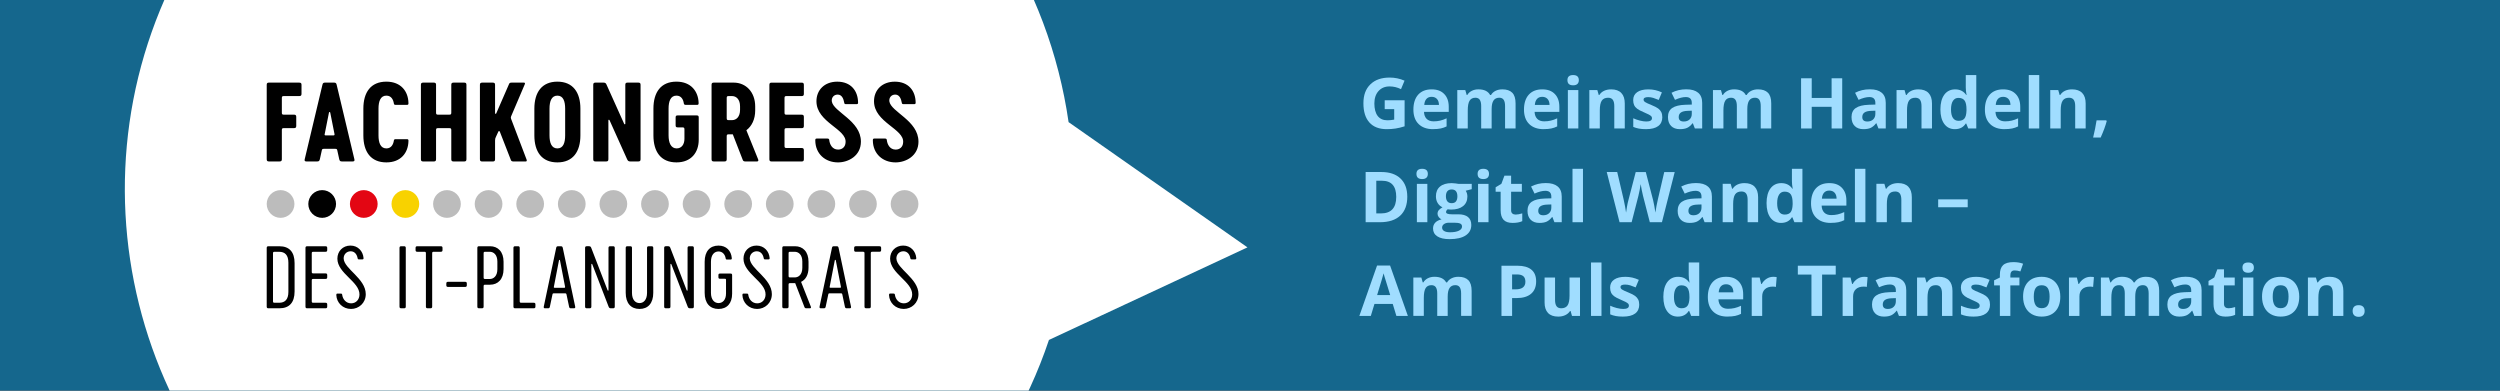 <?xml version="1.0" encoding="UTF-8"?>
<svg xmlns="http://www.w3.org/2000/svg" xmlns:xlink="http://www.w3.org/1999/xlink" id="Ebene_1" data-name="Ebene 1" viewBox="0 0 1920 300">
  <rect x="0" y="0" width="1920" height="300" fill="#333333" stroke="none"/>
  <defs>
    <clipPath id="clippath">
      <rect width="1920" height="300" fill="none" stroke-width="0"></rect>
    </clipPath>
  </defs>
  <polygon points="0 0 0 300 1920 300 1920 0 0 0 0 0" fill="#15678d" stroke-width="0"></polygon>
  <g>
    <path d="m1063.45,77.02h15.29v19.99c-2.48.81-4.81,1.38-7,1.7-2.19.33-4.43.49-6.71.49-5.82,0-10.26-1.71-13.33-5.13-3.07-3.42-4.6-8.33-4.6-14.73s1.78-11.07,5.34-14.55c3.56-3.48,8.49-5.22,14.81-5.22,3.96,0,7.77.79,11.44,2.37l-2.72,6.54c-2.81-1.41-5.74-2.11-8.78-2.11-3.53,0-6.36,1.19-8.49,3.56-2.13,2.37-3.19,5.56-3.19,9.57s.86,7.38,2.57,9.58c1.71,2.21,4.21,3.31,7.48,3.31,1.7,0,3.44-.18,5.19-.53v-8.04h-7.3v-6.8Z" fill="#a0ddff" stroke-width="0"></path>
    <path d="m1100.63,99.2c-4.75,0-8.46-1.31-11.13-3.93-2.67-2.62-4.01-6.33-4.01-11.13s1.24-8.76,3.7-11.46c2.47-2.7,5.88-4.05,10.24-4.05s7.41,1.19,9.73,3.56,3.48,5.65,3.48,9.83v3.9h-19.01c.09,2.29.76,4.07,2.03,5.35,1.27,1.28,3.04,1.92,5.33,1.92,1.78,0,3.45-.18,5.04-.55s3.23-.96,4.96-1.77v6.22c-1.41.7-2.91,1.23-4.51,1.57-1.6.34-3.55.51-5.85.51Zm-1.13-24.84c-1.71,0-3.04.54-4.01,1.62s-1.52,2.61-1.66,4.6h11.29c-.04-1.99-.55-3.52-1.56-4.6s-2.36-1.62-4.06-1.62Z" fill="#a0ddff" stroke-width="0"></path>
    <path d="m1145.59,98.67h-8.04v-17.22c0-2.13-.36-3.72-1.07-4.79-.71-1.06-1.83-1.6-3.36-1.6-2.06,0-3.55.76-4.48,2.27-.93,1.51-1.4,4-1.4,7.46v13.87h-8.04v-29.48h6.14l1.08,3.77h.45c.79-1.35,1.93-2.41,3.43-3.18s3.21-1.15,5.14-1.15c4.41,0,7.4,1.44,8.96,4.32h.71c.79-1.37,1.96-2.43,3.49-3.19,1.54-.76,3.27-1.13,5.21-1.13,3.34,0,5.87.86,7.58,2.57,1.71,1.71,2.57,4.46,2.57,8.24v19.22h-8.07v-17.22c0-2.13-.36-3.72-1.07-4.79-.71-1.06-1.83-1.6-3.36-1.6-1.97,0-3.44.7-4.42,2.11-.97,1.41-1.46,3.64-1.46,6.7v14.79Z" fill="#a0ddff" stroke-width="0"></path>
    <path d="m1185.56,99.2c-4.75,0-8.46-1.31-11.13-3.93-2.67-2.62-4.01-6.33-4.01-11.13s1.23-8.76,3.71-11.46c2.47-2.7,5.88-4.05,10.24-4.05s7.41,1.19,9.73,3.56,3.48,5.65,3.48,9.83v3.9h-19.01c.09,2.29.76,4.07,2.03,5.35,1.27,1.28,3.04,1.92,5.33,1.92,1.78,0,3.45-.18,5.04-.55s3.23-.96,4.96-1.77v6.22c-1.41.7-2.91,1.23-4.51,1.57s-3.55.51-5.85.51Zm-1.13-24.84c-1.71,0-3.04.54-4.01,1.62-.97,1.08-1.52,2.61-1.66,4.6h11.29c-.04-1.99-.55-3.52-1.56-4.6s-2.36-1.62-4.06-1.62Z" fill="#a0ddff" stroke-width="0"></path>
    <path d="m1203.78,61.57c0-2.62,1.46-3.93,4.38-3.93s4.38,1.31,4.38,3.93c0,1.25-.37,2.22-1.09,2.91-.73.69-1.82,1.04-3.28,1.04-2.92,0-4.38-1.32-4.38-3.96Zm8.38,37.1h-8.04v-29.48h8.04v29.48Z" fill="#a0ddff" stroke-width="0"></path>
    <path d="m1247.81,98.67h-8.04v-17.22c0-2.13-.38-3.72-1.13-4.79-.76-1.06-1.96-1.6-3.61-1.6-2.25,0-3.88.75-4.88,2.25s-1.5,3.99-1.5,7.48v13.87h-8.04v-29.48h6.14l1.08,3.77h.45c.9-1.42,2.13-2.5,3.71-3.23,1.57-.73,3.36-1.09,5.37-1.09,3.43,0,6.03.93,7.8,2.78,1.78,1.85,2.66,4.53,2.66,8.03v19.22Z" fill="#a0ddff" stroke-width="0"></path>
    <path d="m1276.66,89.91c0,3.02-1.05,5.33-3.15,6.91-2.1,1.58-5.24,2.37-9.43,2.37-2.14,0-3.97-.15-5.48-.44s-2.93-.72-4.25-1.28v-6.64c1.49.7,3.18,1.29,5.05,1.77,1.87.47,3.52.71,4.94.71,2.92,0,4.38-.84,4.38-2.53,0-.63-.19-1.15-.58-1.54s-1.05-.84-2-1.34-2.21-1.08-3.8-1.75c-2.27-.95-3.93-1.83-5-2.64-1.06-.81-1.84-1.74-2.32-2.78-.48-1.05-.73-2.33-.73-3.86,0-2.62,1.01-4.64,3.05-6.08,2.03-1.43,4.91-2.15,8.63-2.15s7,.77,10.36,2.32l-2.43,5.8c-1.48-.63-2.86-1.15-4.14-1.56-1.28-.4-2.59-.61-3.93-.61-2.37,0-3.56.64-3.56,1.92,0,.72.38,1.34,1.15,1.87.77.53,2.44,1.31,5.02,2.35,2.3.93,3.99,1.8,5.06,2.61,1.07.81,1.86,1.74,2.37,2.79s.76,2.31.76,3.77Z" fill="#a0ddff" stroke-width="0"></path>
    <path d="m1301.66,98.67l-1.56-4.01h-.21c-1.35,1.71-2.75,2.89-4.18,3.55-1.43.66-3.3.99-5.6.99-2.83,0-5.06-.81-6.68-2.43-1.62-1.62-2.44-3.92-2.44-6.91s1.09-5.44,3.28-6.92c2.19-1.49,5.49-2.31,9.9-2.47l5.12-.16v-1.29c0-2.99-1.53-4.48-4.59-4.48-2.36,0-5.12.71-8.31,2.14l-2.66-5.43c3.39-1.78,7.15-2.66,11.29-2.66s6.99.86,9.1,2.58c2.11,1.72,3.16,4.34,3.16,7.86v19.64h-5.62Zm-2.37-13.66l-3.11.11c-2.34.07-4.08.49-5.22,1.27-1.14.77-1.71,1.95-1.71,3.53,0,2.27,1.3,3.4,3.9,3.4,1.86,0,3.35-.54,4.47-1.61,1.12-1.07,1.67-2.5,1.67-4.27v-2.43Z" fill="#a0ddff" stroke-width="0"></path>
    <path d="m1341.94,98.67h-8.04v-17.22c0-2.13-.36-3.72-1.07-4.79-.71-1.06-1.83-1.6-3.36-1.6-2.06,0-3.55.76-4.48,2.27-.93,1.51-1.4,4-1.4,7.46v13.87h-8.04v-29.48h6.14l1.08,3.77h.45c.79-1.35,1.93-2.41,3.43-3.18,1.49-.76,3.21-1.15,5.14-1.15,4.41,0,7.4,1.44,8.96,4.32h.71c.79-1.37,1.96-2.43,3.49-3.19,1.54-.76,3.27-1.13,5.21-1.13,3.34,0,5.87.86,7.58,2.57,1.71,1.71,2.57,4.46,2.57,8.24v19.22h-8.07v-17.22c0-2.13-.36-3.72-1.07-4.79-.71-1.06-1.83-1.6-3.36-1.6-1.97,0-3.44.7-4.42,2.11-.98,1.41-1.46,3.64-1.46,6.7v14.79Z" fill="#a0ddff" stroke-width="0"></path>
    <path d="m1414.82,98.67h-8.15v-16.64h-15.27v16.64h-8.17v-38.55h8.17v15.11h15.27v-15.11h8.15v38.55Z" fill="#a0ddff" stroke-width="0"></path>
    <path d="m1442.64,98.67l-1.56-4.01h-.21c-1.35,1.71-2.75,2.89-4.18,3.55-1.43.66-3.3.99-5.6.99-2.83,0-5.06-.81-6.68-2.43-1.63-1.62-2.44-3.92-2.44-6.91s1.09-5.44,3.28-6.92c2.19-1.49,5.49-2.31,9.9-2.47l5.12-.16v-1.29c0-2.99-1.53-4.48-4.59-4.48-2.36,0-5.12.71-8.31,2.14l-2.66-5.43c3.39-1.78,7.15-2.66,11.29-2.66s6.99.86,9.1,2.58c2.11,1.72,3.16,4.34,3.16,7.86v19.64h-5.62Zm-2.37-13.66l-3.11.11c-2.34.07-4.08.49-5.22,1.27-1.14.77-1.71,1.95-1.71,3.53,0,2.27,1.3,3.4,3.9,3.4,1.86,0,3.35-.54,4.47-1.61,1.12-1.07,1.67-2.5,1.67-4.27v-2.43Z" fill="#a0ddff" stroke-width="0"></path>
    <path d="m1483.75,98.67h-8.04v-17.22c0-2.13-.38-3.72-1.13-4.79-.76-1.06-1.96-1.6-3.61-1.6-2.25,0-3.88.75-4.88,2.25s-1.5,3.99-1.5,7.48v13.87h-8.04v-29.48h6.14l1.08,3.77h.45c.9-1.42,2.13-2.5,3.71-3.23,1.57-.73,3.36-1.09,5.37-1.09,3.43,0,6.03.93,7.8,2.78,1.78,1.85,2.66,4.53,2.66,8.03v19.22Z" fill="#a0ddff" stroke-width="0"></path>
    <path d="m1501.36,99.2c-3.46,0-6.18-1.34-8.16-4.03-1.98-2.69-2.97-6.42-2.97-11.18s1.01-8.6,3.02-11.3c2.01-2.7,4.79-4.05,8.32-4.05,3.71,0,6.54,1.44,8.49,4.32h.26c-.41-2.2-.61-4.16-.61-5.88v-9.44h8.07v41.03h-6.17l-1.56-3.82h-.34c-1.83,2.9-4.61,4.35-8.36,4.35Zm2.82-6.41c2.06,0,3.56-.6,4.52-1.79.96-1.2,1.48-3.23,1.57-6.09v-.87c0-3.16-.49-5.43-1.46-6.8-.97-1.37-2.56-2.06-4.76-2.06-1.79,0-3.19.76-4.18,2.28-.99,1.52-1.49,3.73-1.49,6.63s.5,5.08,1.5,6.53,2.43,2.18,4.3,2.18Z" fill="#a0ddff" stroke-width="0"></path>
    <path d="m1539.54,99.2c-4.75,0-8.46-1.31-11.13-3.93-2.67-2.62-4.01-6.33-4.01-11.13s1.24-8.76,3.7-11.46c2.47-2.7,5.88-4.05,10.24-4.05s7.41,1.19,9.73,3.56,3.48,5.65,3.48,9.83v3.9h-19.01c.09,2.29.76,4.07,2.03,5.35,1.27,1.28,3.04,1.92,5.33,1.92,1.78,0,3.45-.18,5.04-.55s3.23-.96,4.96-1.77v6.22c-1.41.7-2.91,1.23-4.51,1.57-1.6.34-3.55.51-5.85.51Zm-1.13-24.84c-1.71,0-3.04.54-4.01,1.62s-1.52,2.61-1.66,4.6h11.29c-.04-1.99-.55-3.52-1.56-4.6s-2.36-1.62-4.06-1.62Z" fill="#a0ddff" stroke-width="0"></path>
    <path d="m1566.14,98.67h-8.04v-41.03h8.04v41.03Z" fill="#a0ddff" stroke-width="0"></path>
    <path d="m1601.79,98.67h-8.04v-17.22c0-2.13-.38-3.72-1.13-4.79-.76-1.06-1.96-1.6-3.61-1.6-2.25,0-3.88.75-4.88,2.25s-1.5,3.99-1.5,7.48v13.87h-8.04v-29.48h6.14l1.08,3.77h.45c.9-1.42,2.13-2.5,3.7-3.23,1.57-.73,3.36-1.09,5.37-1.09,3.43,0,6.03.93,7.8,2.78,1.78,1.85,2.66,4.53,2.66,8.03v19.22Z" fill="#a0ddff" stroke-width="0"></path>
    <path d="m1617.96,93c-.91,3.55-2.46,7.76-4.64,12.63h-5.8c1.14-4.68,2.03-9.09,2.66-13.24h7.38l.4.61Z" fill="#a0ddff" stroke-width="0"></path>
  </g>
  <g>
    <path d="m1080.8,151.02c0,6.35-1.81,11.21-5.42,14.58-3.61,3.38-8.83,5.06-15.65,5.06h-10.92v-38.55h12.1c6.29,0,11.18,1.66,14.66,4.98s5.22,7.96,5.22,13.92Zm-8.49.21c0-8.28-3.66-12.42-10.97-12.42h-4.35v25.1h3.51c7.87,0,11.81-4.23,11.81-12.68Z" fill="#a0ddff" stroke-width="0"></path>
    <path d="m1087.82,133.57c0-2.62,1.46-3.93,4.38-3.93s4.38,1.31,4.38,3.93c0,1.25-.37,2.22-1.09,2.91-.73.69-1.82,1.04-3.28,1.04-2.92,0-4.38-1.32-4.38-3.96Zm8.38,37.1h-8.04v-29.48h8.04v29.48Z" fill="#a0ddff" stroke-width="0"></path>
    <path d="m1130.29,141.19v4.09l-4.61,1.19c.84,1.32,1.27,2.79,1.27,4.43,0,3.16-1.1,5.63-3.31,7.4-2.21,1.77-5.27,2.65-9.19,2.65l-1.45-.08-1.19-.13c-.83.63-1.24,1.34-1.24,2.11,0,1.16,1.48,1.74,4.43,1.74h5.01c3.23,0,5.7.69,7.4,2.08,1.7,1.39,2.54,3.43,2.54,6.12,0,3.44-1.44,6.12-4.31,8.02-2.87,1.9-7,2.85-12.38,2.85-4.11,0-7.26-.72-9.43-2.15-2.17-1.43-3.26-3.44-3.26-6.02,0-1.78.55-3.26,1.66-4.46s2.73-2.05,4.88-2.56c-.83-.35-1.55-.93-2.16-1.73-.62-.8-.92-1.65-.92-2.54,0-1.12.33-2.06.98-2.81.65-.75,1.59-1.48,2.82-2.2-1.55-.67-2.77-1.74-3.68-3.22-.91-1.48-1.36-3.22-1.36-5.22,0-3.22,1.05-5.7,3.14-7.46,2.09-1.76,5.08-2.64,8.96-2.64.83,0,1.81.08,2.94.22,1.13.15,1.86.26,2.18.33h10.28Zm-22.75,33.64c0,1.11.53,1.98,1.59,2.61,1.06.63,2.55.95,4.47.95,2.88,0,5.14-.4,6.78-1.19s2.45-1.87,2.45-3.24c0-1.11-.48-1.87-1.45-2.29s-2.46-.63-4.48-.63h-4.17c-1.48,0-2.71.35-3.71,1.04-.99.69-1.49,1.61-1.49,2.76Zm2.93-23.99c0,1.6.37,2.87,1.09,3.8.73.93,1.84,1.4,3.34,1.4s2.62-.47,3.32-1.4c.7-.93,1.05-2.2,1.05-3.8,0-3.55-1.46-5.33-4.38-5.33s-4.43,1.78-4.43,5.33Z" fill="#a0ddff" stroke-width="0"></path>
    <path d="m1134.8,133.57c0-2.62,1.46-3.93,4.38-3.93s4.38,1.31,4.38,3.93c0,1.25-.37,2.22-1.09,2.91-.73.69-1.82,1.04-3.28,1.04-2.92,0-4.38-1.32-4.38-3.96Zm8.38,37.1h-8.04v-29.48h8.04v29.48Z" fill="#a0ddff" stroke-width="0"></path>
    <path d="m1164.04,164.79c1.41,0,3.09-.31,5.06-.92v5.99c-2,.9-4.46,1.34-7.38,1.34-3.22,0-5.56-.81-7.03-2.44-1.47-1.63-2.2-4.06-2.2-7.32v-14.21h-3.85v-3.4l4.43-2.69,2.32-6.22h5.14v6.28h8.25v6.04h-8.25v14.21c0,1.14.32,1.99.96,2.53.64.54,1.49.82,2.54.82Z" fill="#a0ddff" stroke-width="0"></path>
    <path d="m1193.79,170.67l-1.56-4.01h-.21c-1.35,1.71-2.75,2.89-4.18,3.55-1.43.66-3.3.99-5.6.99-2.83,0-5.06-.81-6.68-2.43-1.63-1.62-2.44-3.92-2.44-6.91s1.09-5.44,3.28-6.92c2.19-1.49,5.49-2.31,9.9-2.47l5.12-.16v-1.29c0-2.99-1.53-4.48-4.59-4.48-2.36,0-5.12.71-8.31,2.14l-2.66-5.43c3.39-1.78,7.15-2.66,11.29-2.66s6.99.86,9.1,2.58c2.11,1.72,3.16,4.34,3.16,7.86v19.64h-5.62Zm-2.37-13.66l-3.11.11c-2.34.07-4.08.49-5.22,1.27-1.14.77-1.71,1.95-1.71,3.53,0,2.27,1.3,3.4,3.9,3.4,1.86,0,3.35-.54,4.47-1.61,1.12-1.07,1.67-2.5,1.67-4.27v-2.43Z" fill="#a0ddff" stroke-width="0"></path>
    <path d="m1215.72,170.67h-8.04v-41.03h8.04v41.03Z" fill="#a0ddff" stroke-width="0"></path>
    <path d="m1276.37,170.67h-9.31l-5.22-20.25c-.19-.72-.52-2.21-.99-4.47-.46-2.26-.73-3.77-.8-4.55-.11.95-.37,2.47-.79,4.57-.42,2.1-.75,3.6-.98,4.5l-5.19,20.2h-9.28l-9.83-38.55h8.04l4.93,21.04c.86,3.89,1.49,7.25,1.87,10.1.11-1,.35-2.55.73-4.65.38-2.1.73-3.73,1.07-4.89l5.62-21.59h7.73l5.62,21.59c.25.97.55,2.44.92,4.43.37,1.99.65,3.69.84,5.12.17-1.37.46-3.08.84-5.13.39-2.05.74-3.7,1.05-4.97l4.9-21.04h8.04l-9.81,38.55Z" fill="#a0ddff" stroke-width="0"></path>
    <path d="m1309.12,170.67l-1.56-4.01h-.21c-1.35,1.71-2.75,2.89-4.18,3.55-1.43.66-3.3.99-5.6.99-2.83,0-5.06-.81-6.68-2.43-1.63-1.62-2.44-3.92-2.44-6.91s1.09-5.44,3.28-6.92c2.19-1.49,5.49-2.31,9.9-2.47l5.12-.16v-1.29c0-2.99-1.53-4.48-4.59-4.48-2.36,0-5.12.71-8.31,2.14l-2.66-5.43c3.39-1.78,7.15-2.66,11.29-2.66s6.99.86,9.1,2.58c2.11,1.72,3.16,4.34,3.16,7.86v19.64h-5.62Zm-2.37-13.66l-3.11.11c-2.34.07-4.08.49-5.22,1.27-1.14.77-1.71,1.95-1.71,3.53,0,2.27,1.3,3.4,3.9,3.4,1.86,0,3.35-.54,4.47-1.61,1.12-1.07,1.67-2.5,1.67-4.27v-2.43Z" fill="#a0ddff" stroke-width="0"></path>
    <path d="m1350.22,170.67h-8.04v-17.22c0-2.13-.38-3.72-1.13-4.79-.76-1.06-1.96-1.6-3.61-1.6-2.25,0-3.88.75-4.88,2.25s-1.5,3.99-1.5,7.48v13.87h-8.04v-29.48h6.14l1.08,3.77h.45c.9-1.42,2.13-2.5,3.71-3.23,1.57-.73,3.36-1.09,5.37-1.09,3.43,0,6.03.93,7.8,2.78,1.78,1.85,2.66,4.53,2.66,8.03v19.22Z" fill="#a0ddff" stroke-width="0"></path>
    <path d="m1367.84,171.2c-3.46,0-6.18-1.34-8.16-4.03-1.98-2.69-2.97-6.42-2.97-11.18s1.01-8.6,3.02-11.3c2.01-2.7,4.79-4.05,8.32-4.05,3.71,0,6.54,1.44,8.49,4.32h.26c-.41-2.2-.61-4.16-.61-5.88v-9.44h8.07v41.03h-6.17l-1.56-3.82h-.34c-1.83,2.9-4.61,4.35-8.36,4.35Zm2.82-6.41c2.06,0,3.56-.6,4.52-1.79.96-1.2,1.48-3.23,1.57-6.09v-.87c0-3.16-.49-5.43-1.46-6.8-.97-1.37-2.56-2.06-4.76-2.06-1.79,0-3.19.76-4.18,2.28-.99,1.52-1.49,3.73-1.49,6.63s.5,5.08,1.5,6.53,2.43,2.18,4.3,2.18Z" fill="#a0ddff" stroke-width="0"></path>
    <path d="m1406.02,171.2c-4.75,0-8.46-1.31-11.13-3.93-2.67-2.62-4.01-6.33-4.01-11.13s1.24-8.76,3.7-11.46c2.47-2.7,5.88-4.05,10.24-4.05s7.41,1.19,9.73,3.56,3.48,5.65,3.48,9.83v3.9h-19.01c.09,2.29.76,4.07,2.03,5.35,1.27,1.28,3.04,1.92,5.33,1.92,1.78,0,3.45-.18,5.04-.55s3.23-.96,4.96-1.77v6.22c-1.41.7-2.91,1.23-4.51,1.57-1.6.34-3.55.51-5.85.51Zm-1.13-24.84c-1.71,0-3.04.54-4.01,1.62s-1.52,2.61-1.66,4.6h11.29c-.04-1.99-.55-3.52-1.56-4.6s-2.36-1.62-4.06-1.62Z" fill="#a0ddff" stroke-width="0"></path>
    <path d="m1432.62,170.67h-8.04v-41.03h8.04v41.03Z" fill="#a0ddff" stroke-width="0"></path>
    <path d="m1468.27,170.67h-8.04v-17.22c0-2.13-.38-3.72-1.13-4.79-.76-1.06-1.96-1.6-3.61-1.6-2.25,0-3.88.75-4.88,2.25s-1.5,3.99-1.5,7.48v13.87h-8.04v-29.48h6.14l1.08,3.77h.45c.9-1.42,2.13-2.5,3.7-3.23,1.57-.73,3.36-1.09,5.37-1.09,3.43,0,6.03.93,7.8,2.78,1.78,1.85,2.66,4.53,2.66,8.03v19.22Z" fill="#a0ddff" stroke-width="0"></path>
    <path d="m1488.52,159.17v-6.06h22.68v6.06h-22.68Z" fill="#a0ddff" stroke-width="0"></path>
  </g>
  <g>
    <path d="m1072.42,242.62l-2.79-9.18h-14.05l-2.79,9.18h-8.81l13.61-38.71h9.99l13.66,38.71h-8.81Zm-4.75-16.03c-2.58-8.31-4.04-13.02-4.36-14.11-.33-1.09-.56-1.95-.7-2.58-.58,2.25-2.24,7.81-4.98,16.69h10.05Z" fill="#a0ddff" stroke-width="0"></path>
    <path d="m1111.84,242.62h-8.04v-17.22c0-2.13-.36-3.72-1.07-4.79-.71-1.06-1.83-1.6-3.36-1.6-2.06,0-3.55.76-4.48,2.27-.93,1.51-1.4,4-1.4,7.46v13.87h-8.04v-29.48h6.14l1.08,3.77h.45c.79-1.35,1.93-2.41,3.43-3.18s3.21-1.15,5.14-1.15c4.41,0,7.4,1.44,8.96,4.32h.71c.79-1.37,1.96-2.43,3.49-3.19,1.54-.76,3.27-1.13,5.21-1.13,3.34,0,5.87.86,7.58,2.57,1.71,1.71,2.57,4.46,2.57,8.24v19.22h-8.07v-17.22c0-2.13-.36-3.72-1.07-4.79-.71-1.06-1.83-1.6-3.36-1.6-1.97,0-3.44.7-4.42,2.11-.97,1.41-1.46,3.64-1.46,6.7v14.79Z" fill="#a0ddff" stroke-width="0"></path>
    <path d="m1179.76,216.1c0,4.15-1.3,7.32-3.89,9.52-2.59,2.2-6.28,3.3-11.06,3.3h-3.51v13.71h-8.17v-38.55h12.31c4.68,0,8.23,1.01,10.67,3.02,2.44,2.01,3.65,5.01,3.65,9Zm-18.46,6.12h2.69c2.51,0,4.39-.5,5.64-1.49,1.25-.99,1.87-2.44,1.87-4.34s-.52-3.33-1.57-4.25c-1.04-.91-2.69-1.37-4.92-1.37h-3.72v11.44Z" fill="#a0ddff" stroke-width="0"></path>
    <path d="m1207.29,242.62l-1.08-3.77h-.42c-.86,1.37-2.08,2.43-3.67,3.18s-3.38,1.12-5.41,1.12c-3.46,0-6.07-.93-7.83-2.78-1.76-1.85-2.64-4.52-2.64-8v-19.22h8.04v17.22c0,2.13.38,3.72,1.13,4.79.76,1.06,1.96,1.6,3.61,1.6,2.25,0,3.88-.75,4.88-2.25s1.5-3.99,1.5-7.48v-13.87h8.04v29.48h-6.17Z" fill="#a0ddff" stroke-width="0"></path>
    <path d="m1229.94,242.62h-8.04v-41.03h8.04v41.03Z" fill="#a0ddff" stroke-width="0"></path>
    <path d="m1258.94,233.87c0,3.02-1.05,5.33-3.15,6.91-2.1,1.58-5.24,2.37-9.43,2.37-2.14,0-3.97-.15-5.48-.44s-2.93-.72-4.25-1.28v-6.64c1.49.7,3.18,1.29,5.05,1.77,1.87.47,3.52.71,4.94.71,2.92,0,4.38-.84,4.38-2.53,0-.63-.19-1.15-.58-1.54s-1.05-.84-2-1.34-2.21-1.08-3.8-1.75c-2.27-.95-3.93-1.83-5-2.64-1.06-.81-1.84-1.74-2.32-2.78-.48-1.05-.73-2.33-.73-3.86,0-2.62,1.01-4.64,3.05-6.08,2.03-1.43,4.91-2.15,8.63-2.15s7,.77,10.36,2.32l-2.43,5.8c-1.48-.63-2.86-1.15-4.14-1.56-1.28-.4-2.59-.61-3.93-.61-2.37,0-3.56.64-3.56,1.92,0,.72.38,1.34,1.15,1.87.77.53,2.44,1.31,5.02,2.35,2.3.93,3.99,1.8,5.06,2.61,1.07.81,1.86,1.74,2.37,2.79s.76,2.31.76,3.77Z" fill="#a0ddff" stroke-width="0"></path>
    <path d="m1288.58,243.15c-3.46,0-6.18-1.34-8.16-4.03-1.98-2.69-2.97-6.42-2.97-11.18s1.01-8.6,3.02-11.3c2.01-2.7,4.79-4.05,8.32-4.05,3.71,0,6.54,1.44,8.49,4.32h.26c-.41-2.2-.61-4.16-.61-5.88v-9.44h8.07v41.03h-6.17l-1.56-3.82h-.34c-1.83,2.9-4.61,4.35-8.36,4.35Zm2.82-6.41c2.06,0,3.56-.6,4.52-1.79.96-1.2,1.48-3.23,1.57-6.09v-.87c0-3.16-.49-5.43-1.46-6.8-.97-1.37-2.56-2.06-4.76-2.06-1.79,0-3.19.76-4.18,2.28-.99,1.52-1.49,3.73-1.49,6.63s.5,5.08,1.5,6.53,2.43,2.18,4.3,2.18Z" fill="#a0ddff" stroke-width="0"></path>
    <path d="m1326.76,243.15c-4.75,0-8.46-1.31-11.13-3.93-2.67-2.62-4.01-6.33-4.01-11.13s1.24-8.76,3.7-11.46c2.47-2.7,5.88-4.05,10.24-4.05s7.41,1.19,9.73,3.56,3.48,5.65,3.48,9.83v3.9h-19.01c.09,2.29.76,4.07,2.03,5.35,1.27,1.28,3.04,1.92,5.33,1.92,1.78,0,3.45-.18,5.04-.55s3.23-.96,4.96-1.77v6.22c-1.41.7-2.91,1.23-4.51,1.57-1.6.34-3.55.51-5.85.51Zm-1.13-24.84c-1.71,0-3.04.54-4.01,1.62s-1.52,2.61-1.66,4.6h11.29c-.04-1.99-.55-3.52-1.56-4.6s-2.36-1.62-4.06-1.62Z" fill="#a0ddff" stroke-width="0"></path>
    <path d="m1361.77,212.59c1.09,0,2,.08,2.72.24l-.61,7.54c-.65-.18-1.44-.26-2.37-.26-2.57,0-4.57.66-6,1.98-1.43,1.32-2.15,3.16-2.15,5.54v15h-8.04v-29.48h6.09l1.19,4.96h.4c.91-1.65,2.15-2.98,3.71-3.99,1.55-1.01,3.25-1.52,5.08-1.52Z" fill="#a0ddff" stroke-width="0"></path>
    <path d="m1399.37,242.62h-8.17v-31.75h-10.47v-6.8h29.11v6.8h-10.47v31.75Z" fill="#a0ddff" stroke-width="0"></path>
    <path d="m1431.59,212.59c1.09,0,2,.08,2.72.24l-.61,7.54c-.65-.18-1.44-.26-2.37-.26-2.57,0-4.57.66-6,1.98-1.43,1.32-2.15,3.16-2.15,5.54v15h-8.04v-29.48h6.09l1.19,4.96h.4c.91-1.65,2.15-2.98,3.71-3.99,1.55-1.01,3.25-1.52,5.08-1.52Z" fill="#a0ddff" stroke-width="0"></path>
    <path d="m1458.38,242.62l-1.56-4.01h-.21c-1.35,1.71-2.75,2.89-4.18,3.55-1.43.66-3.3.99-5.6.99-2.83,0-5.06-.81-6.68-2.43-1.62-1.62-2.44-3.92-2.44-6.91s1.09-5.44,3.28-6.92c2.19-1.49,5.49-2.31,9.9-2.47l5.12-.16v-1.29c0-2.99-1.53-4.48-4.59-4.48-2.36,0-5.12.71-8.31,2.14l-2.66-5.43c3.39-1.78,7.15-2.66,11.29-2.66s6.99.86,9.1,2.58c2.11,1.72,3.16,4.34,3.16,7.86v19.64h-5.62Zm-2.37-13.66l-3.11.11c-2.34.07-4.08.49-5.22,1.27-1.14.77-1.71,1.95-1.71,3.53,0,2.27,1.3,3.4,3.9,3.4,1.86,0,3.35-.54,4.47-1.61,1.12-1.07,1.67-2.5,1.67-4.27v-2.43Z" fill="#a0ddff" stroke-width="0"></path>
    <path d="m1499.49,242.62h-8.04v-17.22c0-2.13-.38-3.72-1.13-4.79-.76-1.06-1.96-1.6-3.61-1.6-2.25,0-3.88.75-4.88,2.25s-1.5,3.99-1.5,7.48v13.87h-8.04v-29.48h6.14l1.08,3.77h.45c.9-1.42,2.13-2.5,3.7-3.23,1.57-.73,3.36-1.09,5.37-1.09,3.43,0,6.03.93,7.8,2.78,1.78,1.85,2.66,4.53,2.66,8.03v19.22Z" fill="#a0ddff" stroke-width="0"></path>
    <path d="m1528.33,233.87c0,3.02-1.05,5.33-3.15,6.91-2.1,1.58-5.24,2.37-9.43,2.37-2.15,0-3.97-.15-5.48-.44-1.51-.29-2.93-.72-4.25-1.28v-6.64c1.49.7,3.18,1.29,5.05,1.77,1.87.47,3.52.71,4.94.71,2.92,0,4.38-.84,4.38-2.53,0-.63-.19-1.15-.58-1.54-.39-.4-1.05-.84-2-1.34s-2.21-1.08-3.8-1.75c-2.27-.95-3.93-1.83-5-2.64-1.06-.81-1.84-1.74-2.32-2.78-.48-1.05-.72-2.33-.72-3.86,0-2.62,1.02-4.64,3.04-6.08,2.03-1.43,4.91-2.15,8.64-2.15s7,.77,10.36,2.32l-2.43,5.8c-1.48-.63-2.86-1.15-4.14-1.56-1.28-.4-2.59-.61-3.93-.61-2.37,0-3.56.64-3.56,1.92,0,.72.38,1.34,1.15,1.87.76.53,2.44,1.31,5.02,2.35,2.3.93,3.99,1.8,5.06,2.61,1.07.81,1.86,1.74,2.37,2.79.51,1.05.76,2.31.76,3.77Z" fill="#a0ddff" stroke-width="0"></path>
    <path d="m1550.9,219.18h-6.96v23.44h-8.04v-23.44h-4.43v-3.88l4.43-2.16v-2.16c0-3.36.83-5.81,2.48-7.36,1.65-1.55,4.3-2.32,7.94-2.32,2.78,0,5.25.41,7.41,1.24l-2.06,5.91c-1.62-.51-3.11-.76-4.48-.76-1.14,0-1.97.34-2.48,1.02-.51.68-.76,1.54-.76,2.6v1.85h6.96v6.04Z" fill="#a0ddff" stroke-width="0"></path>
    <path d="m1582.31,227.83c0,4.8-1.27,8.55-3.8,11.26-2.53,2.71-6.06,4.06-10.57,4.06-2.83,0-5.33-.62-7.49-1.86s-3.82-3.02-4.98-5.34-1.74-5.03-1.74-8.12c0-4.82,1.26-8.56,3.77-11.23,2.51-2.67,6.05-4.01,10.6-4.01,2.83,0,5.33.62,7.49,1.85,2.16,1.23,3.82,3,4.98,5.3,1.16,2.3,1.74,5,1.74,8.09Zm-20.38,0c0,2.92.48,5.12,1.44,6.62.96,1.49,2.52,2.24,4.68,2.24s3.69-.74,4.63-2.23c.94-1.49,1.41-3.7,1.41-6.63s-.47-5.11-1.42-6.57c-.95-1.46-2.5-2.19-4.67-2.19s-3.69.73-4.64,2.18-1.42,3.64-1.42,6.58Z" fill="#a0ddff" stroke-width="0"></path>
    <path d="m1605.41,212.59c1.09,0,2,.08,2.72.24l-.61,7.54c-.65-.18-1.44-.26-2.37-.26-2.57,0-4.57.66-6,1.98-1.43,1.32-2.15,3.16-2.15,5.54v15h-8.04v-29.48h6.09l1.19,4.96h.4c.91-1.65,2.15-2.98,3.71-3.99,1.55-1.01,3.25-1.52,5.08-1.52Z" fill="#a0ddff" stroke-width="0"></path>
    <path d="m1639.87,242.62h-8.04v-17.22c0-2.13-.36-3.72-1.07-4.79-.71-1.06-1.83-1.6-3.36-1.6-2.06,0-3.55.76-4.48,2.27-.93,1.51-1.4,4-1.4,7.46v13.87h-8.04v-29.48h6.14l1.08,3.77h.45c.79-1.35,1.93-2.41,3.43-3.18s3.21-1.15,5.14-1.15c4.41,0,7.4,1.44,8.96,4.32h.71c.79-1.37,1.96-2.43,3.49-3.19,1.54-.76,3.27-1.13,5.21-1.13,3.34,0,5.87.86,7.58,2.57,1.71,1.71,2.57,4.46,2.57,8.24v19.22h-8.07v-17.22c0-2.13-.36-3.72-1.07-4.79-.71-1.06-1.83-1.6-3.36-1.6-1.97,0-3.44.7-4.42,2.11-.97,1.41-1.46,3.64-1.46,6.7v14.79Z" fill="#a0ddff" stroke-width="0"></path>
    <path d="m1685.22,242.62l-1.56-4.01h-.21c-1.35,1.71-2.75,2.89-4.18,3.55-1.43.66-3.3.99-5.6.99-2.83,0-5.06-.81-6.68-2.43-1.63-1.62-2.44-3.92-2.44-6.91s1.09-5.44,3.28-6.92c2.19-1.49,5.49-2.31,9.9-2.47l5.12-.16v-1.29c0-2.99-1.53-4.48-4.59-4.48-2.36,0-5.12.71-8.31,2.14l-2.66-5.43c3.39-1.78,7.15-2.66,11.29-2.66s6.99.86,9.1,2.58c2.11,1.72,3.16,4.34,3.16,7.86v19.64h-5.62Zm-2.37-13.66l-3.11.11c-2.34.07-4.08.49-5.22,1.27-1.14.77-1.71,1.95-1.71,3.53,0,2.27,1.3,3.4,3.9,3.4,1.86,0,3.35-.54,4.47-1.61,1.12-1.07,1.67-2.5,1.67-4.27v-2.43Z" fill="#a0ddff" stroke-width="0"></path>
    <path d="m1711.53,236.74c1.41,0,3.09-.31,5.06-.92v5.99c-2,.9-4.46,1.34-7.38,1.34-3.22,0-5.56-.81-7.03-2.44-1.47-1.63-2.2-4.06-2.2-7.32v-14.21h-3.85v-3.4l4.43-2.69,2.32-6.22h5.14v6.28h8.25v6.04h-8.25v14.21c0,1.14.32,1.99.96,2.53.64.54,1.49.82,2.54.82Z" fill="#a0ddff" stroke-width="0"></path>
    <path d="m1722.21,205.52c0-2.62,1.46-3.93,4.38-3.93s4.38,1.31,4.38,3.93c0,1.25-.37,2.22-1.09,2.91-.73.69-1.82,1.04-3.28,1.04-2.92,0-4.38-1.32-4.38-3.96Zm8.38,37.1h-8.04v-29.48h8.04v29.48Z" fill="#a0ddff" stroke-width="0"></path>
    <path d="m1765.82,227.83c0,4.8-1.27,8.55-3.8,11.26-2.53,2.71-6.06,4.06-10.57,4.06-2.83,0-5.33-.62-7.49-1.86s-3.82-3.02-4.98-5.34-1.74-5.03-1.74-8.12c0-4.82,1.26-8.56,3.77-11.23,2.51-2.67,6.05-4.01,10.6-4.01,2.83,0,5.33.62,7.49,1.85,2.16,1.23,3.82,3,4.98,5.3,1.16,2.3,1.74,5,1.74,8.09Zm-20.38,0c0,2.92.48,5.12,1.44,6.62.96,1.49,2.52,2.24,4.68,2.24s3.69-.74,4.63-2.23c.94-1.49,1.41-3.7,1.41-6.63s-.47-5.11-1.42-6.57c-.95-1.46-2.5-2.19-4.67-2.19s-3.69.73-4.64,2.18-1.42,3.64-1.42,6.58Z" fill="#a0ddff" stroke-width="0"></path>
    <path d="m1799.68,242.62h-8.04v-17.22c0-2.13-.38-3.72-1.13-4.79-.76-1.06-1.96-1.6-3.61-1.6-2.25,0-3.88.75-4.88,2.25s-1.5,3.99-1.5,7.48v13.87h-8.04v-29.48h6.14l1.08,3.77h.45c.9-1.42,2.13-2.5,3.71-3.23,1.57-.73,3.36-1.09,5.37-1.09,3.43,0,6.03.93,7.8,2.78,1.78,1.85,2.66,4.53,2.66,8.03v19.22Z" fill="#a0ddff" stroke-width="0"></path>
    <path d="m1806.82,238.85c0-1.48.4-2.59,1.19-3.35.79-.76,1.94-1.13,3.45-1.13s2.59.39,3.39,1.16c.8.77,1.2,1.88,1.2,3.32s-.4,2.48-1.21,3.28-1.93,1.2-3.38,1.2-2.62-.39-3.43-1.17-1.21-1.89-1.21-3.31Z" fill="#a0ddff" stroke-width="0"></path>
  </g>
  <g clip-path="url(#clippath)">
    <path d="m272.56,457.69C100.14,354.09,44.35,130.33,147.95-42.09c103.6-172.42,327.36-228.21,499.78-124.61,97.65,58.68,157.87,155.9,172.94,260.5l137.38,96.19-152.46,71.09c-8.27,24.65-19.3,48.79-33.25,72-103.6,172.42-327.36,228.21-499.78,124.61h0Z" fill="#fff" stroke-width="0"></path>
  </g>
  <path d="m236.78,156.66c0-5.88,4.77-10.65,10.65-10.65s10.65,4.77,10.65,10.65-4.77,10.65-10.65,10.65-10.65-4.77-10.65-10.65" stroke-width="0"></path>
  <path d="m364.57,156.66c0-5.88,4.77-10.65,10.65-10.65s10.65,4.77,10.65,10.65-4.77,10.65-10.65,10.65-10.65-4.77-10.65-10.65" fill="#bcbcbc" stroke-width="0"></path>
  <path d="m492.36,156.66c0-5.88,4.77-10.65,10.65-10.65s10.65,4.77,10.65,10.65-4.77,10.65-10.65,10.65-10.65-4.77-10.65-10.65" fill="#bcbcbc" stroke-width="0"></path>
  <path d="m620.15,156.66c0-5.88,4.77-10.65,10.65-10.65s10.65,4.77,10.65,10.65-4.77,10.65-10.65,10.65-10.65-4.77-10.65-10.65" fill="#bcbcbc" stroke-width="0"></path>
  <path d="m268.73,156.66c0-5.88,4.77-10.65,10.65-10.65s10.65,4.77,10.65,10.65-4.77,10.65-10.65,10.65-10.65-4.77-10.65-10.65" fill="#e30613" stroke-width="0"></path>
  <path d="m396.52,156.66c0-5.88,4.77-10.65,10.65-10.65s10.65,4.77,10.65,10.65-4.77,10.65-10.65,10.65-10.65-4.77-10.65-10.65" fill="#bcbcbc" stroke-width="0"></path>
  <path d="m524.31,156.66c0-5.88,4.77-10.65,10.65-10.65s10.65,4.77,10.65,10.65-4.77,10.65-10.65,10.65-10.65-4.77-10.65-10.65" fill="#bcbcbc" stroke-width="0"></path>
  <path d="m652.1,156.66c0-5.88,4.76-10.65,10.65-10.65s10.64,4.77,10.64,10.65-4.76,10.65-10.64,10.65-10.65-4.77-10.65-10.65" fill="#bcbcbc" stroke-width="0"></path>
  <path d="m300.68,156.66c0-5.88,4.77-10.65,10.65-10.65s10.65,4.77,10.65,10.65-4.77,10.65-10.65,10.65-10.65-4.77-10.65-10.65" fill="#f8d200" stroke-width="0"></path>
  <path d="m428.47,156.66c0-5.88,4.77-10.65,10.65-10.65s10.65,4.77,10.65,10.65-4.77,10.65-10.65,10.65-10.65-4.77-10.65-10.65" fill="#bcbcbc" stroke-width="0"></path>
  <path d="m556.26,156.66c0-5.88,4.77-10.65,10.65-10.65s10.65,4.77,10.65,10.65-4.77,10.65-10.65,10.65-10.65-4.77-10.65-10.65" fill="#bcbcbc" stroke-width="0"></path>
  <path d="m684.05,156.66c0-5.88,4.77-10.65,10.65-10.65s10.65,4.77,10.65,10.65-4.77,10.65-10.65,10.65-10.65-4.77-10.65-10.65" fill="#bcbcbc" stroke-width="0"></path>
  <path d="m204.83,156.66c0-5.88,4.77-10.65,10.65-10.65s10.65,4.77,10.65,10.65-4.77,10.65-10.65,10.65-10.65-4.77-10.65-10.65" fill="#bcbcbc" stroke-width="0"></path>
  <path d="m332.62,156.66c0-5.88,4.77-10.65,10.65-10.65s10.65,4.77,10.65,10.65-4.77,10.65-10.65,10.65-10.65-4.77-10.65-10.65" fill="#bcbcbc" stroke-width="0"></path>
  <path d="m460.41,156.66c0-5.88,4.77-10.65,10.65-10.65s10.65,4.77,10.65,10.65-4.77,10.65-10.65,10.65-10.65-4.77-10.65-10.65" fill="#bcbcbc" stroke-width="0"></path>
  <path d="m588.21,156.66c0-5.88,4.77-10.65,10.65-10.65s10.65,4.77,10.65,10.65-4.77,10.65-10.65,10.65-10.65-4.77-10.65-10.65" fill="#bcbcbc" stroke-width="0"></path>
  <path d="m229.86,63.44h-23.33c-1.21,0-1.69.48-1.69,1.69v57.16c0,1.21.48,1.7,1.69,1.7h8.23c1.21,0,1.7-.48,1.7-1.7v-22.36c0-1.21.32-1.53,1.53-1.53h7.83c1.21,0,1.7-.48,1.7-1.7v-6.94c0-1.21-.48-1.7-1.7-1.7h-7.83c-1.21,0-1.53-.32-1.53-1.53v-11.22c0-1.21.32-1.53,1.53-1.53h11.87c1.21,0,1.7-.48,1.7-1.69v-6.94c0-1.21-.48-1.69-1.7-1.69h0Zm4.14,58.93c-.32,1.21.32,1.61,1.21,1.61h8.48c1.05,0,1.61-.32,1.94-1.61l1.53-6.94c.24-.97.57-1.13,1.61-1.13h8.64c1.05,0,1.37.16,1.61,1.13l1.53,6.94c.32,1.29.89,1.61,1.94,1.61h8.48c.89,0,1.53-.4,1.21-1.61l-13.64-57.32c-.32-1.37-.89-1.61-2.18-1.61h-6.54c-1.29,0-1.86.24-2.18,1.61l-13.64,57.32h0Zm15.34-19.29l3.31-16.63c.08-.57.81-.57.97,0l3.31,16.63c.08.57-.24.89-.65.89h-6.3c-.48,0-.81-.32-.65-.89h0Zm47.4,21.64c11.22,0,16.79-7.51,16.95-16.39.08-.81-.08-1.45-1.05-1.45h-8.8c-.89,0-1.29.32-1.37,1.21-.48,2.91-2.02,5.89-5.73,5.89-4.52,0-6.05-4.36-6.05-10.01v-20.51c0-5.65,1.53-10.01,6.05-10.01,3.71,0,5.25,2.99,5.73,5.89.08.89.48,1.21,1.37,1.21h8.8c.97,0,1.13-.65,1.05-1.45-.16-8.88-5.73-16.39-16.95-16.39-12.03,0-17.68,8.23-17.68,20.75v20.51c0,12.51,5.65,20.75,17.68,20.75h0Zm59.78-61.27h-8.23c-1.21,0-1.7.48-1.7,1.69v21.39c0,1.21-.32,1.53-1.53,1.53h-8.64c-1.21,0-1.53-.32-1.53-1.53v-21.39c0-1.21-.48-1.69-1.7-1.69h-8.23c-1.21,0-1.7.48-1.7,1.69v57.16c0,1.21.48,1.7,1.7,1.7h8.23c1.21,0,1.7-.48,1.7-1.7v-22.36c0-1.21.32-1.53,1.53-1.53h8.64c1.21,0,1.53.32,1.53,1.53v22.36c0,1.21.48,1.7,1.7,1.7h8.23c1.21,0,1.7-.48,1.7-1.7v-57.16c0-1.21-.48-1.69-1.7-1.69h0Zm35.97,27.77c-.24-.65-.24-1.21,0-1.78l10.5-24.62c.32-.65.32-1.37-.57-1.37h-9.45c-.89,0-1.61.16-1.94.89l-9.93,22.77c-.24.48-.89.4-.89-.16v-21.8c0-1.21-.48-1.69-1.7-1.69h-8.23c-1.21,0-1.7.48-1.7,1.69v57.16c0,1.21.48,1.7,1.7,1.7h8.23c1.21,0,1.7-.48,1.7-1.7v-14.53c0-1.21.24-1.86.81-2.99l1.7-3.71c.24-.56.89-.56,1.13,0l8.56,21.96c.24.65.97.97,1.86.97h9.53c.89,0,.81-.73.65-1.37l-11.95-31.4h0Zm35.58,33.5c11.95,0,17.68-8.23,17.68-20.75v-20.51c0-12.51-5.73-20.75-17.68-20.75s-17.68,8.23-17.68,20.75v20.51c0,12.51,5.65,20.75,17.68,20.75h0Zm0-10.74c-4.52,0-6.05-4.36-6.05-10.01v-20.51c0-5.65,1.53-10.01,6.05-10.01s5.97,4.36,5.97,10.01v20.51c0,5.65-1.45,10.01-5.97,10.01h0Zm62.19-50.54h-8.32c-1.21,0-1.7.48-1.7,1.69v29.87c0,.57-.65.65-.89.08l-13.48-29.95c-.48-1.21-1.05-1.69-2.34-1.69h-6.22c-1.21,0-1.7.48-1.7,1.69v57.16c0,1.21.48,1.7,1.7,1.7h8.23c1.21,0,1.7-.48,1.7-1.7v-29.87c0-.56.65-.65.89-.08l13.48,29.95c.57,1.21,1.05,1.7,2.42,1.7h6.22c1.21,0,1.7-.48,1.7-1.7v-57.16c0-1.21-.48-1.69-1.7-1.69h0Zm44.76,25.19h-14.53c-1.21,0-1.61.4-1.61,1.61v5.97c0,1.21.4,1.61,1.61,1.61h3.55c1.29,0,1.61.32,1.61,1.61v7.19c0,4.36-2.26,7.35-5.97,7.35-4.44,0-6.22-4.36-6.22-10.01v-20.51c0-5.65,1.53-10.01,6.05-10.01,3.71,0,5.25,2.99,5.65,5.89.16.89.57,1.21,1.45,1.21h8.88c.97,0,1.05-.65,1.05-1.45-.24-8.88-5.81-16.39-17.03-16.39-12.03,0-17.68,8.23-17.68,20.75v20.51c0,12.51,5.65,20.75,17.68,20.75,11.38,0,17.11-7.67,17.11-17.36v-17.11c0-1.21-.4-1.61-1.61-1.61h0Zm47.23,33.75l-9.04-22.36c4.2-3.15,6.78-8.48,6.78-15.18v-3.07c0-11.06-7.1-18.33-16.55-18.33h-15.26c-1.21,0-1.7.48-1.7,1.69v57.16c0,1.21.48,1.7,1.7,1.7h8.23c1.21,0,1.7-.48,1.7-1.7v-17.6c0-1.21.32-1.53,1.53-1.53h3.15l7.67,19.7c.32.81.89,1.13,1.94,1.13h9.04c.89,0,1.21-.65.81-1.61h0Zm-24.14-31.65v-15.42c0-1.21.32-1.53,1.53-1.53h2.58c3.23,0,6.14,2.5,6.14,7.91v2.66c0,5.41-2.91,7.91-6.14,7.91h-2.58c-1.21,0-1.53-.32-1.53-1.53h0Zm44.4-15.42c0-1.21.32-1.53,1.54-1.53h11.63c1.21,0,1.69-.48,1.69-1.69v-6.94c0-1.21-.49-1.69-1.69-1.69h-23.09c-1.21,0-1.7.48-1.7,1.69v57.16c0,1.21.48,1.7,1.7,1.7h23.09c1.21,0,1.69-.48,1.69-1.7v-6.94c0-1.21-.49-1.7-1.69-1.7h-11.63c-1.21,0-1.54-.32-1.54-1.53v-12.19c0-1.21.32-1.53,1.54-1.53h11.63c1.21,0,1.69-.48,1.69-1.7v-6.94c0-1.21-.49-1.7-1.69-1.7h-11.63c-1.21,0-1.54-.32-1.54-1.53v-11.22h0Zm58.67,33.42c0-16.15-21.23-22.77-22.36-30.92-.32-2.75,1.46-5.17,4.52-5.17,3.31,0,4.52,3.39,5,6.14.08.89.49,1.21,1.37,1.21h8.23c.97,0,1.13-.65,1.05-1.45-.16-8.8-5.49-15.82-15.98-15.82-9.85,0-15.98,6.46-15.98,15.02,0,16.39,23.49,21.23,22.36,31.73-.16,3.23-2.42,5.41-5.73,5.41-4.6,0-6.46-4.2-6.79-7.27-.08-.89-.56-1.21-1.45-1.21h-8.23c-.97,0-1.05.65-1.05,1.45.08,10.33,7.67,16.87,17.44,16.87,7.83,0,17.6-4.92,17.6-15.98h0Zm44.2,0c0-16.15-21.23-22.77-22.36-30.92-.32-2.75,1.45-5.17,4.52-5.17,3.31,0,4.52,3.39,5.01,6.14.08.89.48,1.21,1.37,1.21h8.24c.97,0,1.13-.65,1.05-1.45-.16-8.8-5.49-15.82-15.98-15.82-9.85,0-15.99,6.46-15.99,15.02,0,16.39,23.5,21.23,22.36,31.73-.16,3.23-2.42,5.41-5.73,5.41-4.6,0-6.46-4.2-6.78-7.27-.08-.89-.56-1.21-1.45-1.21h-8.24c-.97,0-1.05.65-1.05,1.45.08,10.33,7.67,16.87,17.44,16.87,7.83,0,17.6-4.92,17.6-15.98h0Z" stroke-width="0"></path>
  <path d="m214.55,189.12h-8.39c-.95,0-1.33.38-1.33,1.33v44.99c0,.95.38,1.33,1.33,1.33h8.39c7.62,0,11.69-4.38,11.69-12.96v-21.73c0-8.58-4.07-12.96-11.69-12.96h0Zm6.93,35.01c0,5.85-2.61,8.39-7.12,8.39h-3.49c-.95,0-1.21-.25-1.21-1.21v-36.73c0-.95.25-1.21,1.21-1.21h3.49c4.51,0,7.12,2.54,7.12,8.39v22.37h0Zm17.95-29.55c0-.95.25-1.21,1.21-1.21h9.34c.95,0,1.33-.38,1.33-1.33v-1.59c0-.95-.38-1.33-1.33-1.33h-14.04c-.95,0-1.33.38-1.33,1.33v44.99c0,.95.38,1.33,1.33,1.33h14.04c.95,0,1.33-.38,1.33-1.33v-1.59c0-.95-.38-1.33-1.33-1.33h-9.34c-.95,0-1.21-.25-1.21-1.21v-15.89c0-.95.25-1.21,1.21-1.21h9.34c.95,0,1.33-.38,1.33-1.33v-1.59c0-.95-.38-1.33-1.33-1.33h-9.34c-.95,0-1.21-.25-1.21-1.21v-14.17h0Zm41.47,31.32c0-12.07-16.71-19.38-16.97-27.39-.06-3.11,2.29-5.53,5.34-5.53s4.83,2.29,5.4,5.4c.13.64.38.83,1.08.83h2.61c.76,0,.89-.51.83-1.14-.45-5.08-4.19-9.47-10.04-9.47s-10.04,4.32-10.04,10.04c0,11.37,17.16,17.73,16.97,27.58-.06,3.94-2.73,6.74-6.42,6.74-3.88,0-6.42-3.11-6.86-6.61-.06-.64-.44-.89-1.14-.89h-2.54c-.76,0-.83.57-.83,1.14.25,5.91,4.96,10.67,11.31,10.67,5.91,0,11.31-4.51,11.31-11.37h0Zm25.92,9.53c0,.95.38,1.33,1.33,1.33h2.16c.95,0,1.33-.38,1.33-1.33v-44.99c0-.95-.38-1.33-1.33-1.33h-2.16c-.95,0-1.33.38-1.33,1.33v44.99h0Zm31.72-46.32h-18.05c-.95,0-1.33.38-1.33,1.33v1.59c0,.95.38,1.33,1.33,1.33h5.4c.95,0,1.21.25,1.21,1.21v40.86c0,.95.38,1.33,1.33,1.33h2.16c.95,0,1.33-.38,1.33-1.33v-40.86c0-.95.25-1.21,1.21-1.21h5.4c.95,0,1.33-.38,1.33-1.33v-1.59c0-.95-.38-1.33-1.33-1.33h0Zm18.65,27.32h-13.09c-.95,0-1.33.38-1.33,1.33v1.27c0,.95.38,1.33,1.33,1.33h13.09c.95,0,1.33-.38,1.33-1.33v-1.27c0-.95-.38-1.33-1.33-1.33h0Zm10.74,20.33h2.16c.95,0,1.33-.38,1.33-1.33v-15.57c0-.95.25-1.21,1.21-1.21h3.75c6.04,0,10.36-4.26,10.36-12.01v-5.59c0-7.75-4.32-11.95-10.36-11.95h-8.45c-.95,0-1.33.38-1.33,1.33v44.99c0,.95.38,1.33,1.33,1.33h0Zm4.7-22.49c-.95,0-1.21-.25-1.21-1.21v-18.49c0-.95.25-1.21,1.21-1.21h3.5c2.92,0,5.85,2.22,5.85,7.5v5.91c0,5.27-2.92,7.5-5.85,7.5h-3.5Zm37.25,18.24h-9.53c-.95,0-1.21-.25-1.21-1.21v-40.86c0-.95-.38-1.33-1.33-1.33h-2.16c-.95,0-1.33.38-1.33,1.33v44.99c0,.95.38,1.33,1.33,1.33h14.23c.95,0,1.33-.38,1.33-1.33v-1.59c0-.95-.38-1.33-1.33-1.33h0Zm7.73,2.99c-.19.95.25,1.27.95,1.27h2.35c.83,0,1.21-.32,1.4-1.27l1.97-9.34c.13-.76.44-.89,1.27-.89h8.26c.83,0,1.08.13,1.27.89l1.97,9.34c.19.95.57,1.27,1.4,1.27h2.35c.7,0,1.14-.32.95-1.27l-9.53-45.11c-.25-1.08-.64-1.27-1.65-1.27h-1.78c-1.02,0-1.46.19-1.65,1.27l-9.53,45.11h0Zm7.75-15.19l3.94-20.4c.06-.44.64-.44.76,0l3.94,20.4c.06.51-.13.7-.51.7h-7.62c-.32,0-.64-.19-.51-.7h0Zm45.45-31.2h-2.16c-.95,0-1.33.38-1.33,1.33v32.4c0,.45-.51.57-.7.06l-12.52-32.47c-.38-1.02-.76-1.33-1.78-1.33h-1.65c-.95,0-1.33.38-1.33,1.33v44.99c0,.95.38,1.33,1.33,1.33h2.16c.95,0,1.33-.38,1.33-1.33v-32.4c0-.44.51-.57.7-.06l12.52,32.47c.38,1.02.83,1.33,1.78,1.33h1.65c.95,0,1.33-.38,1.33-1.33v-44.99c0-.95-.38-1.33-1.33-1.33h0Zm29.54,0h-2.1c-.95,0-1.33.38-1.33,1.33v34.44c0,5.34-2.61,7.88-5.78,7.88s-5.78-2.54-5.78-7.88v-34.44c0-.95-.38-1.33-1.33-1.33h-2.16c-.95,0-1.33.38-1.33,1.33v34.44c0,8.01,4.07,12.39,10.61,12.39s10.55-4.38,10.55-12.39v-34.44c0-.95-.38-1.33-1.33-1.33h0Zm31.19,0h-2.16c-.95,0-1.33.38-1.33,1.33v32.4c0,.45-.51.57-.7.06l-12.52-32.47c-.38-1.02-.76-1.33-1.78-1.33h-1.65c-.95,0-1.33.38-1.33,1.33v44.99c0,.95.38,1.33,1.33,1.33h2.16c.95,0,1.33-.38,1.33-1.33v-32.4c0-.44.51-.57.7-.06l12.52,32.47c.38,1.02.83,1.33,1.78,1.33h1.65c.95,0,1.33-.38,1.33-1.33v-44.99c0-.95-.38-1.33-1.33-1.33h0Zm29.48,20.97h-8.01c-.95,0-1.27.32-1.27,1.27v1.46c0,.95.32,1.27,1.27,1.27h3.3c1.21,0,1.27.06,1.27,1.27v10.04c0,5.08-2.73,7.37-5.72,7.37-3.18,0-5.85-2.54-5.85-7.88v-23.89c0-5.34,2.61-7.88,5.85-7.88,2.92,0,4.96,2.22,5.46,5.34.13.7.45.89,1.14.89h2.73c.76,0,.83-.57.83-1.14-.51-5.66-4.19-9.59-10.23-9.59-6.54,0-10.61,4.38-10.61,12.39v23.89c0,8.01,4.07,12.39,10.61,12.39s10.48-4.26,10.48-11.75v-14.17c0-.95-.32-1.27-1.27-1.27h0Zm31.76,15.82c0-12.07-16.71-19.38-16.96-27.39-.06-3.11,2.29-5.53,5.34-5.53s4.83,2.29,5.4,5.4c.13.64.38.83,1.08.83h2.6c.76,0,.89-.51.83-1.14-.44-5.08-4.19-9.47-10.04-9.47s-10.04,4.32-10.04,10.04c0,11.37,17.16,17.73,16.96,27.58-.06,3.94-2.73,6.74-6.42,6.74-3.88,0-6.42-3.11-6.86-6.61-.06-.64-.44-.89-1.14-.89h-2.54c-.76,0-.83.57-.83,1.14.25,5.91,4.96,10.67,11.31,10.67,5.91,0,11.31-4.51,11.31-11.37h0Zm29.94,9.59l-7.5-19c3.5-1.72,5.72-5.4,5.72-10.99v-4.45c0-7.75-4.32-11.95-10.36-11.95h-8.45c-.95,0-1.34.38-1.34,1.33v44.99c0,.95.38,1.33,1.34,1.33h2.16c.95,0,1.33-.38,1.33-1.33v-16.77c0-.95.25-1.21,1.21-1.21h3.88l7.12,18.43c.26.64.7.89,1.46.89h2.73c.7,0,1.02-.51.7-1.27h0Zm-17.09-23.64v-17.28c0-.95.25-1.21,1.21-1.21h3.5c2.92,0,5.84,2.22,5.84,7.5v4.77c0,5.27-2.92,7.43-5.84,7.43h-3.5c-.95,0-1.21-.25-1.21-1.21h0Zm23.8,23.64c-.19.95.25,1.27.95,1.27h2.35c.82,0,1.21-.32,1.4-1.27l1.97-9.34c.13-.76.44-.89,1.27-.89h8.26c.83,0,1.08.13,1.27.89l1.97,9.34c.19.95.58,1.27,1.4,1.27h2.35c.7,0,1.15-.32.95-1.27l-9.53-45.11c-.26-1.08-.64-1.27-1.66-1.27h-1.78c-1.02,0-1.46.19-1.66,1.27l-9.53,45.11h0Zm7.75-15.19l3.94-20.4c.07-.44.64-.44.77,0l3.94,20.4c.07.51-.13.7-.51.7h-7.62c-.32,0-.64-.19-.51-.7h0Zm38.18-31.2h-18.04c-.95,0-1.34.38-1.34,1.33v1.59c0,.95.38,1.33,1.34,1.33h5.4c.95,0,1.21.25,1.21,1.21v40.86c0,.95.38,1.33,1.33,1.33h2.16c.95,0,1.34-.38,1.34-1.33v-40.86c0-.95.25-1.21,1.21-1.21h5.4c.95,0,1.34-.38,1.34-1.33v-1.59c0-.95-.38-1.33-1.34-1.33h0Zm30.04,36.79c0-12.07-16.71-19.38-16.97-27.39-.06-3.11,2.29-5.53,5.34-5.53s4.83,2.29,5.4,5.4c.13.64.38.83,1.08.83h2.6c.76,0,.89-.51.83-1.14-.44-5.08-4.19-9.47-10.04-9.47s-10.04,4.32-10.04,10.04c0,11.37,17.15,17.73,16.96,27.58-.06,3.94-2.73,6.74-6.41,6.74-3.88,0-6.42-3.11-6.86-6.61-.07-.64-.44-.89-1.15-.89h-2.54c-.76,0-.83.57-.83,1.14.25,5.91,4.96,10.67,11.31,10.67,5.91,0,11.31-4.51,11.31-11.37h0Z" stroke-width="0"></path>
</svg>
